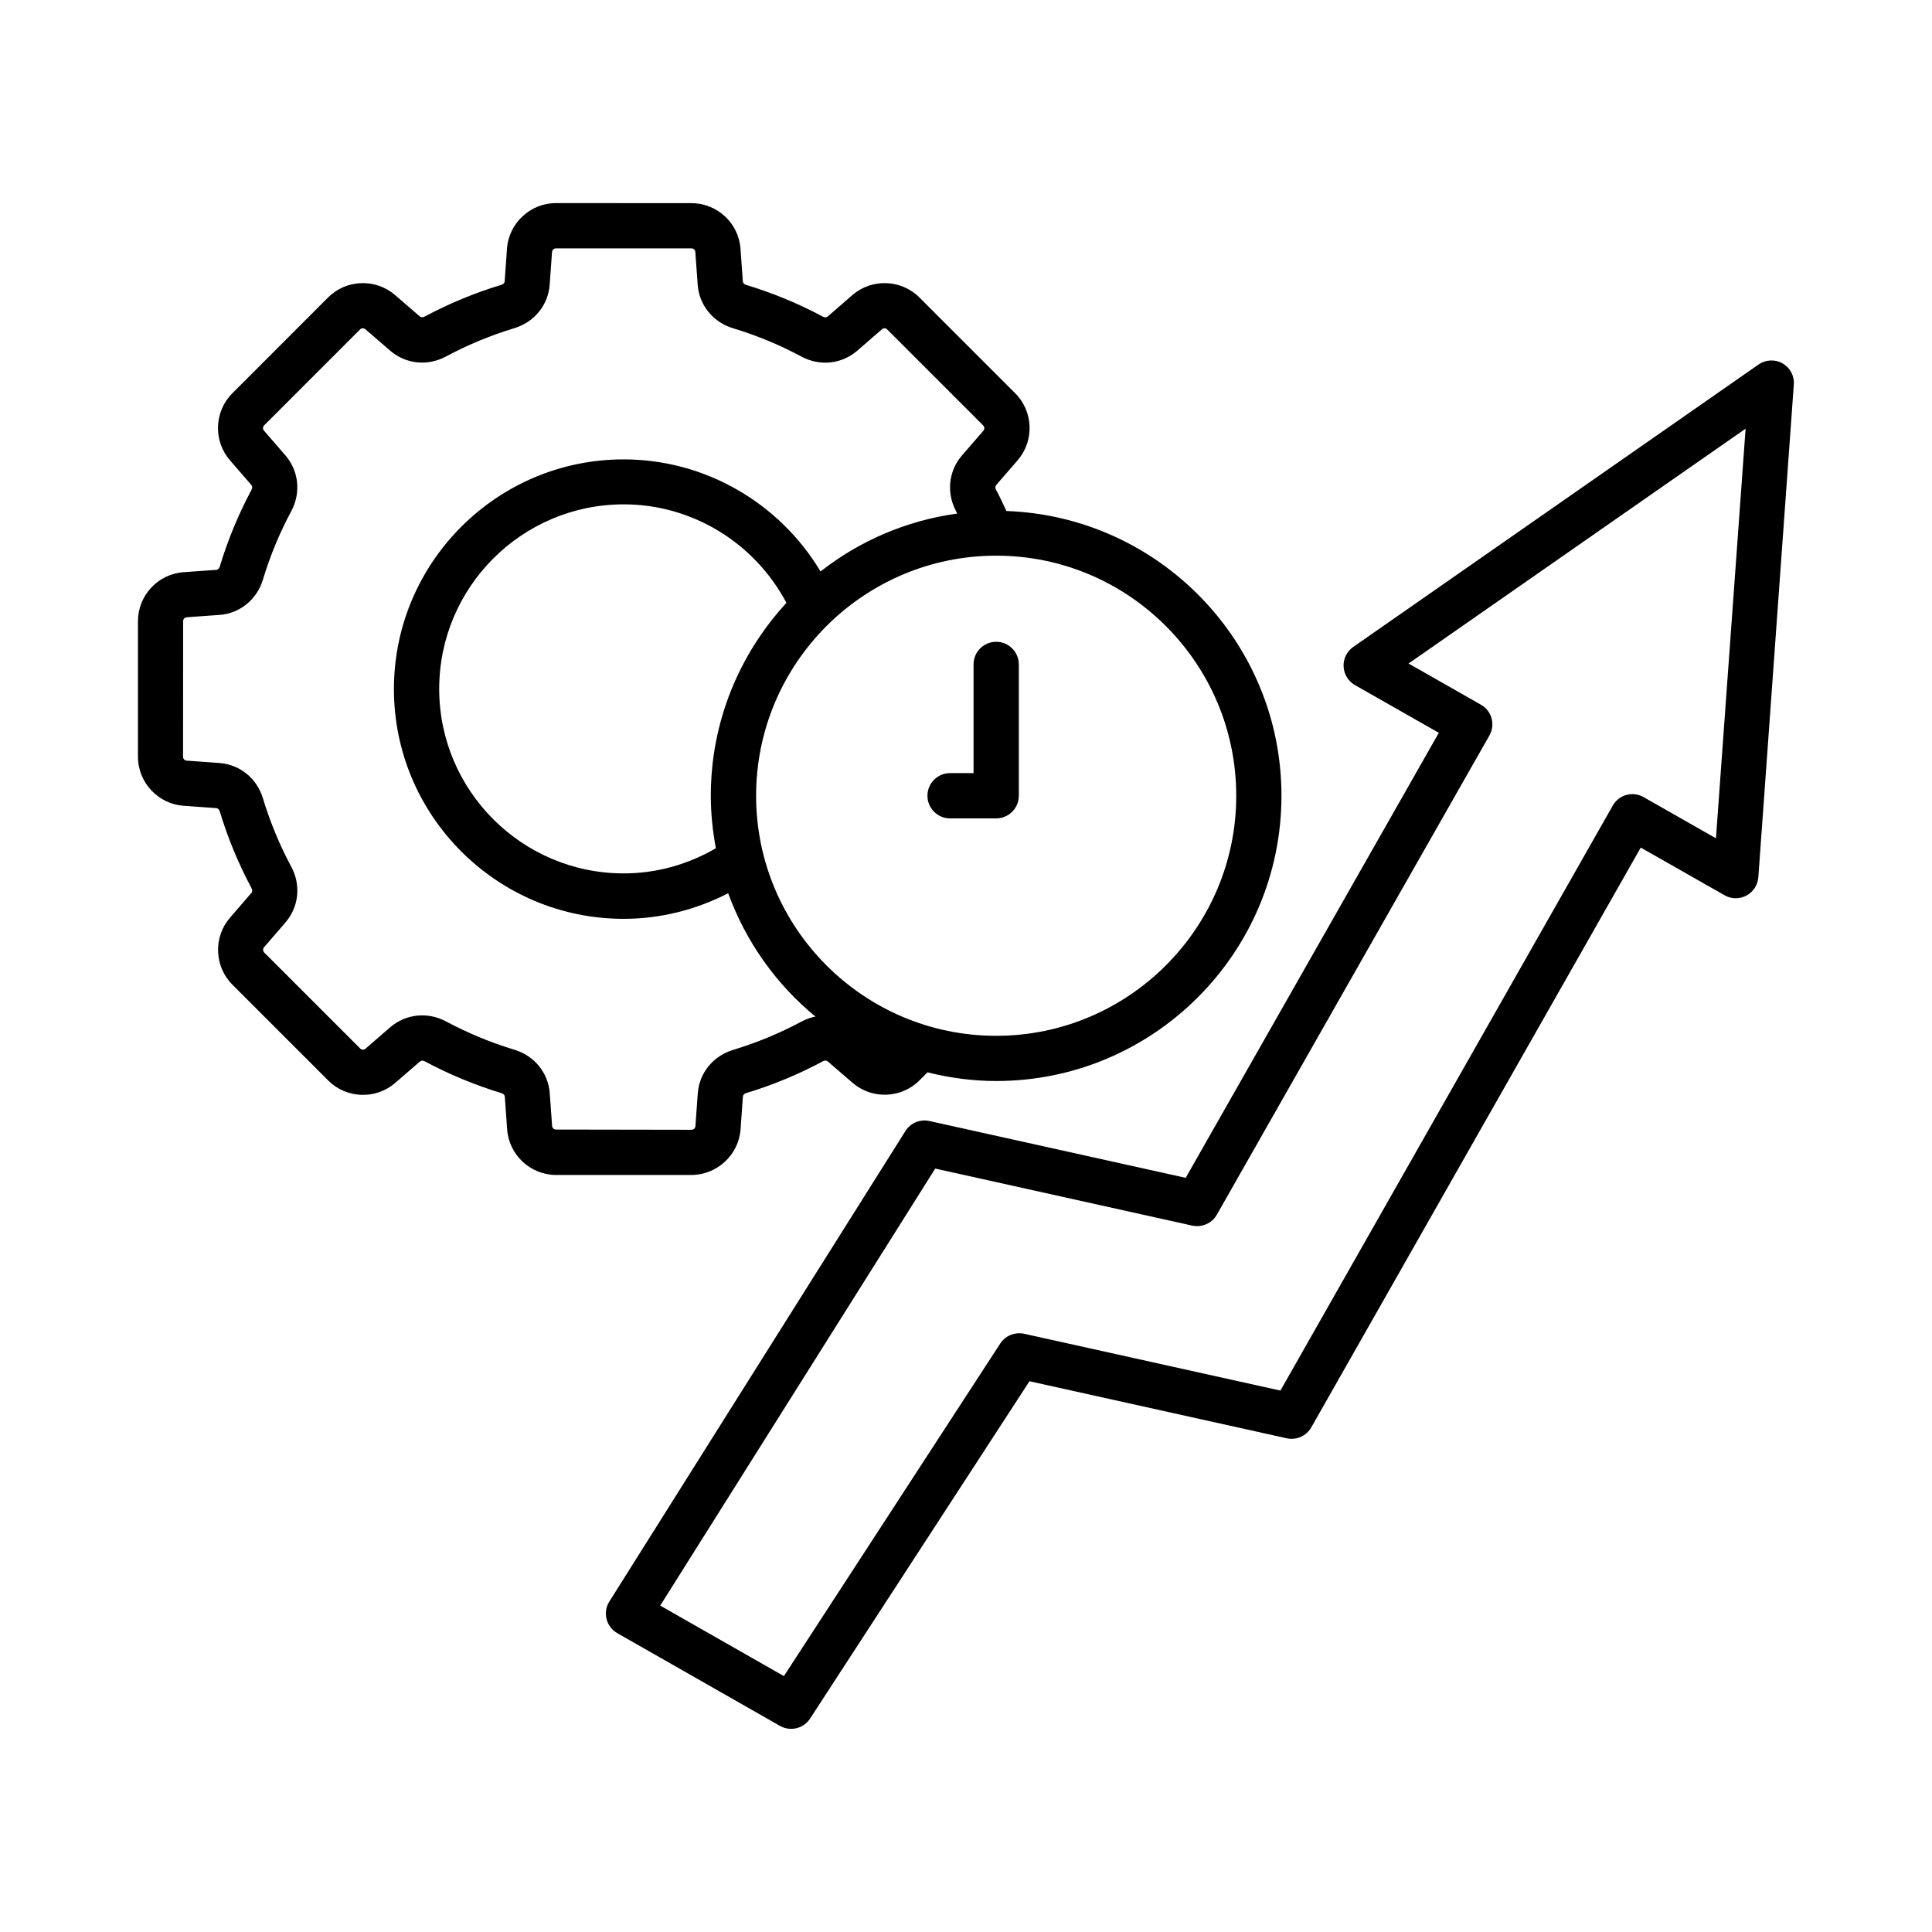 <?xml version="1.0" encoding="UTF-8"?>
<svg width="1200pt" height="1200pt" version="1.1" viewBox="0 0 1200 1200" xmlns="http://www.w3.org/2000/svg">
 <path d="m459.98 701.39 1.453-20.297c0.094-1.172 1.125-1.922 2.016-2.156 16.5-4.969 32.531-11.625 47.719-19.781 0.844-0.469 2.062-0.656 2.953 0.094l15.422 13.312c12.047 10.406 30.281 9.75 41.531-1.5l5.016-5.016c13.688 3.422 27.938 5.391 42.656 5.391 97.734 0 177.19-79.5 177.19-177.19 0-95.578-76.078-173.48-170.86-176.86-2.062-4.453-4.078-8.906-6.422-13.172-0.469-0.844-0.656-2.062 0.094-2.953l13.359-15.422c10.406-12.047 9.75-30.281-1.5-41.531l-59.578-59.578c-11.25-11.25-29.484-11.906-41.531-1.5l-15.422 13.359c-0.891 0.75-2.062 0.562-2.953 0.094-15.141-8.109-31.219-14.766-47.719-19.734-0.938-0.281-1.922-0.984-2.016-2.156l-1.453-20.344c-1.125-15.844-14.484-28.266-30.422-28.266l-84.188-0.047c-15.891 0-29.297 12.422-30.422 28.312l-1.453 20.297c-0.094 1.172-1.078 1.875-2.016 2.156-16.5 4.969-32.531 11.625-47.719 19.734-0.844 0.469-2.062 0.656-2.953-0.094l-15.422-13.312c-12.047-10.406-30.281-9.75-41.531 1.5l-59.531 59.578c-11.25 11.25-11.906 29.484-1.5 41.531l13.359 15.422c0.75 0.891 0.562 2.109 0.094 2.953-8.109 15.141-14.766 31.219-19.734 47.719-0.281 0.891-0.984 1.922-2.156 2.016l-20.344 1.453c-15.891 1.125-28.312 14.484-28.312 30.422v84.234c0 15.891 12.422 29.25 28.312 30.422l20.344 1.453c1.172 0.094 1.875 1.125 2.156 2.016 4.969 16.5 11.625 32.578 19.734 47.719 0.469 0.844 0.656 2.062-0.094 2.953l-13.312 15.422c-10.406 12-9.75 30.234 1.5 41.531l59.578 59.578c11.25 11.25 29.484 11.906 41.531 1.5l15.422-13.359c0.891-0.75 2.062-0.562 2.953-0.094 15.141 8.109 31.219 14.766 47.719 19.781 0.891 0.281 1.922 0.984 2.016 2.156l1.453 20.344c1.125 15.891 14.484 28.312 30.422 28.312h84.234c15.844-0.141 29.203-12.562 30.328-28.406zm307.87-207.14c0 82.219-66.891 149.11-149.11 149.11-82.223 0-149.11-66.891-149.11-149.11 0-82.223 66.891-149.11 149.11-149.11 82.219-0.047 149.11 66.891 149.11 149.11zm-323.21 32.625c-17.391 10.078-36.891 15.609-57.234 15.609-63.188 0-114.61-51.422-114.61-114.61s51.422-114.61 114.61-114.61c42.562 0 81.281 23.859 101.06 61.172-29.062 31.594-46.969 73.594-46.969 119.77 0 11.203 1.172 22.078 3.141 32.672zm-101.72 172.5-1.453-20.344c-0.938-12.656-9.516-23.25-21.891-27-14.719-4.453-29.062-10.406-42.562-17.625-11.438-6.094-24.984-4.641-34.594 3.609l-15.422 13.359c-0.984 0.844-2.391 0.75-3.281-0.141l-59.578-59.578c-0.891-0.891-0.938-2.344-0.141-3.281l13.312-15.422c8.297-9.609 9.75-23.203 3.609-34.594-7.266-13.5-13.172-27.844-17.625-42.562-3.75-12.375-14.344-20.953-27-21.891l-20.344-1.453c-1.266-0.094-2.25-1.125-2.25-2.391l0.047-84.281c0-1.266 0.984-2.297 2.25-2.391l20.297-1.453c12.656-0.891 23.25-9.516 27-21.891 4.453-14.719 10.359-29.062 17.625-42.562 6.094-11.391 4.688-24.984-3.609-34.594l-13.359-15.422c-0.844-0.938-0.75-2.391 0.141-3.281l59.578-59.578c0.891-0.891 2.344-0.938 3.281-0.094l15.422 13.312c9.609 8.297 23.203 9.75 34.594 3.609 13.547-7.266 27.891-13.172 42.562-17.625 12.375-3.75 20.953-14.344 21.891-27l1.453-20.297c0.094-1.266 1.172-2.25 2.391-2.25h84.234c1.266 0 2.297 0.984 2.391 2.25l1.453 20.344c0.938 12.656 9.516 23.25 21.891 27 14.719 4.453 29.062 10.359 42.562 17.625 11.438 6.141 24.984 4.688 34.594-3.609l15.422-13.359c0.938-0.844 2.391-0.797 3.281 0.141l59.578 59.578c0.891 0.891 0.938 2.344 0.141 3.281l-13.359 15.422c-8.297 9.609-9.703 23.203-3.609 34.594 0.234 0.469 0.469 0.984 0.703 1.453-31.734 4.359-60.797 17.062-84.891 35.953-25.547-42.656-71.812-69.609-122.29-69.609-78.656 0-142.69 63.984-142.69 142.69 0 78.656 63.984 142.69 142.69 142.69 22.828 0 44.906-5.625 64.922-15.891 11.016 30.188 29.812 56.578 54.188 76.594-2.953 0.609-5.859 1.594-8.625 3.094-13.547 7.266-27.844 13.172-42.562 17.625-12.375 3.75-20.953 14.344-21.891 27l-1.453 20.344c-0.094 1.266-1.125 2.25-2.391 2.25l-84.234-0.141c-1.266 0-2.297-0.984-2.391-2.203z"/>
 <path d="m604.69 412.69v67.5h-14.578c-7.734 0-14.062 6.281-14.062 14.062 0 7.734 6.281 14.062 14.062 14.062h28.641c7.734 0 14.062-6.281 14.062-14.062v-81.562c0-7.734-6.281-14.062-14.062-14.062s-14.062 6.281-14.062 14.062z"/>
 <path d="m1107.2 225.71c-4.688-2.672-10.5-2.391-14.953 0.703l-251.72 175.4c-3.938 2.766-6.234 7.359-6 12.141 0.234 4.828 2.906 9.188 7.078 11.578l52.078 29.625-157.22 276.42-159.19-35.297c-5.812-1.266-11.766 1.219-14.906 6.234l-183.89 292.22c-2.062 3.234-2.672 7.172-1.734 10.875s3.328 6.891 6.656 8.766l101.06 57.609c2.203 1.266 4.594 1.828 6.938 1.828 4.594 0 9.094-2.25 11.766-6.375l136.26-209.53 159.79 35.438c6.047 1.312 12.188-1.406 15.234-6.75l204.66-360.14 52.078 29.625c4.172 2.391 9.328 2.438 13.547 0.188 4.266-2.297 7.031-6.562 7.406-11.391l22.031-306c0.469-5.344-2.297-10.5-6.984-13.172zm-41.391 294.98-44.953-25.594c-3.234-1.828-7.078-2.344-10.641-1.359-3.609 0.984-6.656 3.375-8.484 6.609l-206.44 363.37-159.19-35.297c-5.719-1.219-11.625 1.172-14.812 6.047l-134.39 206.58-76.828-43.781 170.81-271.45 159.66 35.438c6.047 1.266 12.188-1.406 15.234-6.75l169.31-297.66c3.844-6.75 1.5-15.328-5.25-19.125l-44.953-25.594 209.34-145.87z"/>
</svg>
